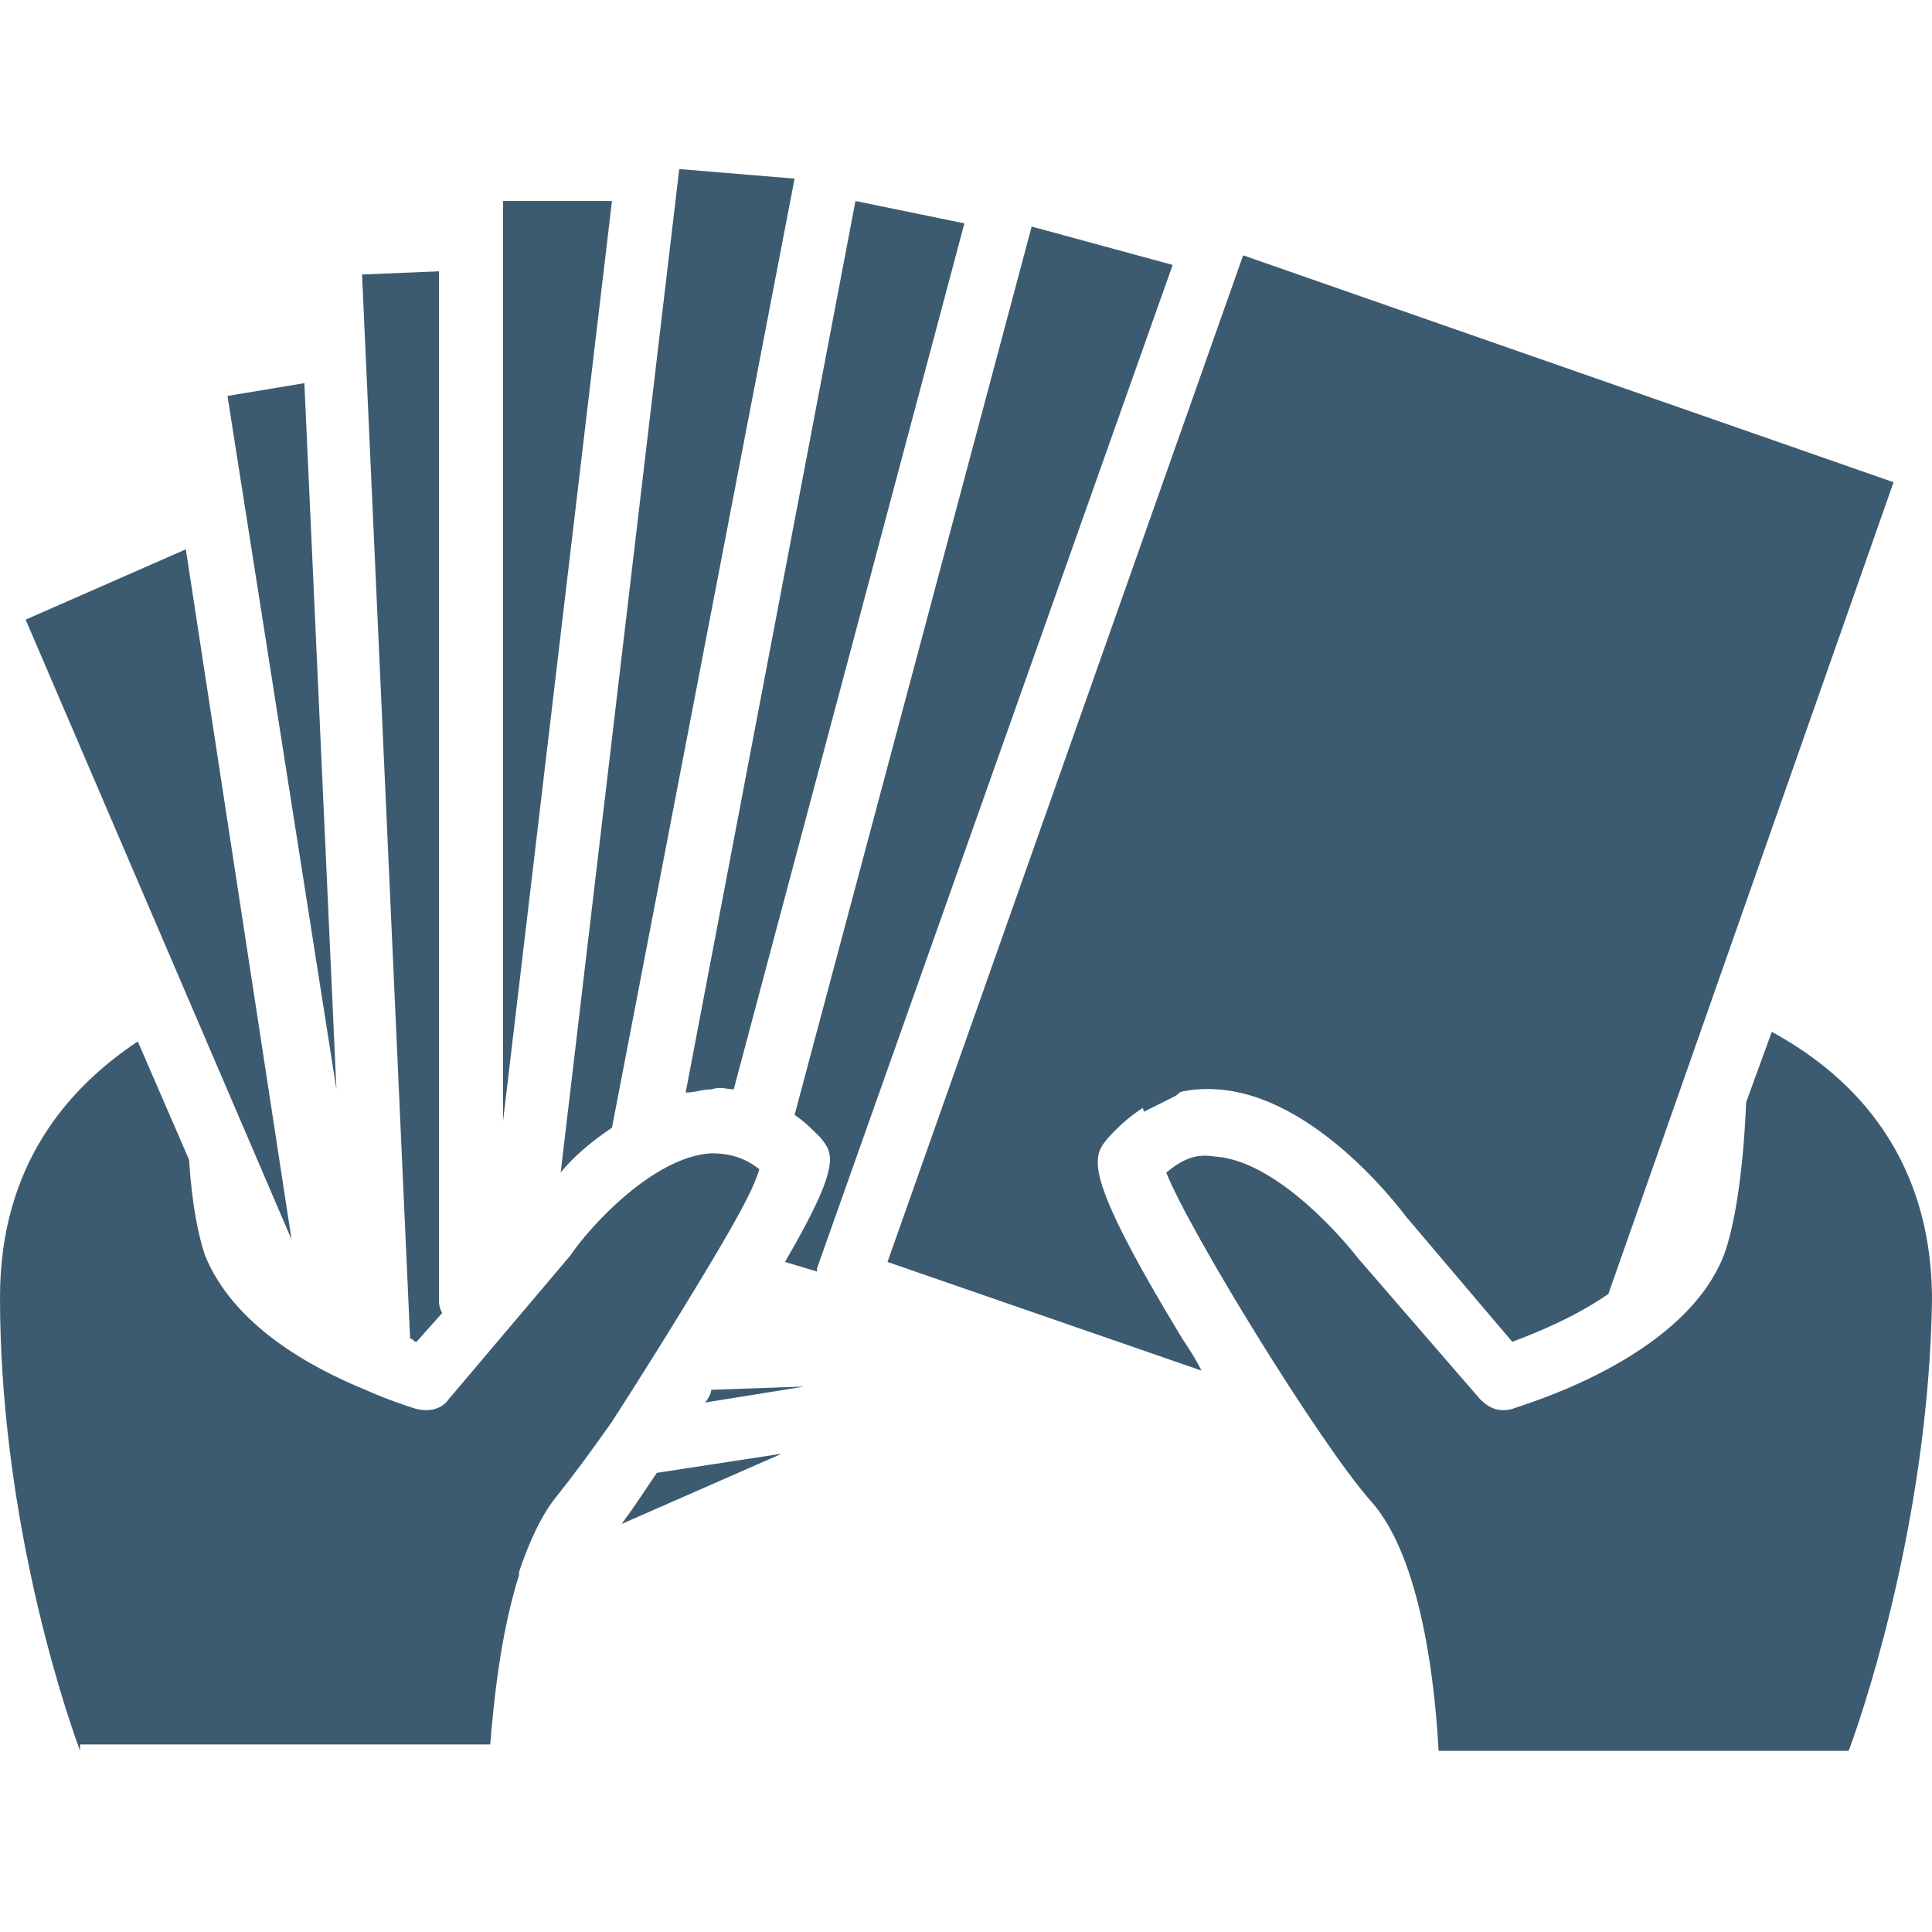 <svg width="160" height="160" viewBox="0 0 160 160" fill="none" xmlns="http://www.w3.org/2000/svg">
<path d="M97.91 110.861C98.441 111.655 98.972 112.448 99.502 113.507L73.499 104.509L102.952 21.145L156.816 39.935L133.201 107.156C130.547 109.008 127.363 110.331 125.24 111.125L116.484 100.804C115.688 99.746 108.789 90.748 100.829 90.218C97.38 89.954 94.461 91.277 91.808 94.188C90.481 95.776 89.42 96.834 97.91 110.861ZM79.867 18.499L60.763 90.218C60.232 90.218 59.702 89.954 58.906 90.218C58.109 90.218 57.579 90.483 56.783 90.483L70.846 16.646L79.867 18.499ZM67.927 94.188C67.131 93.394 66.6 92.865 65.804 92.335L85.439 18.764L97.114 21.939L67.662 105.038V105.303L65.008 104.509C69.784 96.305 68.988 95.511 67.927 94.188ZM58.906 115.095L66.6 114.83L58.375 116.154C58.64 115.889 58.906 115.36 58.906 115.095V115.095ZM65.804 14.794L50.68 93.394C49.088 94.453 47.496 95.776 46.434 97.099L56.252 14L65.804 14.794ZM50.68 16.646L41.658 92.865V16.646H50.68ZM36.352 22.469V107.685C36.352 107.949 36.352 108.214 36.617 108.743L34.494 111.125C34.229 111.125 34.229 110.861 33.964 110.861L29.983 22.733L36.352 22.469ZM25.207 31.731L27.861 90.218L18.839 32.79L25.207 31.731ZM15.39 45.493L24.146 102.657L2.123 51.315L15.39 45.493ZM6.633 145C4.776 139.972 0 124.622 0 107.42C0 96.305 5.837 89.954 11.41 86.249L15.655 96.04C15.92 100.01 16.451 102.392 16.982 103.98C19.37 109.802 25.738 113.242 30.249 115.095C32.637 116.154 34.494 116.683 34.494 116.683C35.556 116.947 36.617 116.683 37.148 115.889L47.23 103.98C48.823 101.598 54.129 95.776 58.906 95.511C60.232 95.511 61.559 95.776 62.886 96.834C62.355 98.687 60.498 101.863 58.109 105.832C55.721 109.802 53.068 114.036 50.68 117.741C48.823 120.388 47.23 122.505 46.169 123.828C44.843 125.416 43.781 127.798 42.985 130.18V130.444C41.393 135.473 40.862 141.295 40.597 144.471H6.633V145ZM51.476 126.21C52.272 125.152 53.333 123.564 54.395 121.976L64.743 120.388L51.476 126.21ZM153.101 145H119.138C118.872 139.972 117.811 129.121 113.566 124.358C109.32 119.594 98.441 101.863 96.584 97.099C97.91 96.04 98.972 95.511 100.564 95.776C105.34 96.04 110.647 101.863 112.504 104.244L122.587 115.889C123.383 116.683 124.179 116.947 125.24 116.683C125.771 116.418 139.303 112.713 142.753 103.98C143.549 101.863 144.345 97.628 144.61 91.277L146.733 85.454C152.57 88.63 160 94.982 160 107.685C159.735 124.622 154.959 139.972 153.101 145V145Z" fill="#3D5B70"/>
<path d="M108.258 53.962L106.4 46.022L112.769 40.994L114.361 48.669L108.258 53.962Z" fill="#3D5B70"/>
<path d="M132.67 63.224L130.812 55.285L137.181 50.257L138.773 57.931L132.67 63.224Z" fill="#3D5B70"/>
<path d="M94.726 92.071L93.134 84.925L99.502 79.897L101.094 87.572L97.379 90.747" fill="#3D5B70"/>
<path d="M118.606 101.333L116.749 93.394L123.117 88.366L124.709 96.04L118.606 101.333Z" fill="#3D5B70"/>
</svg>
